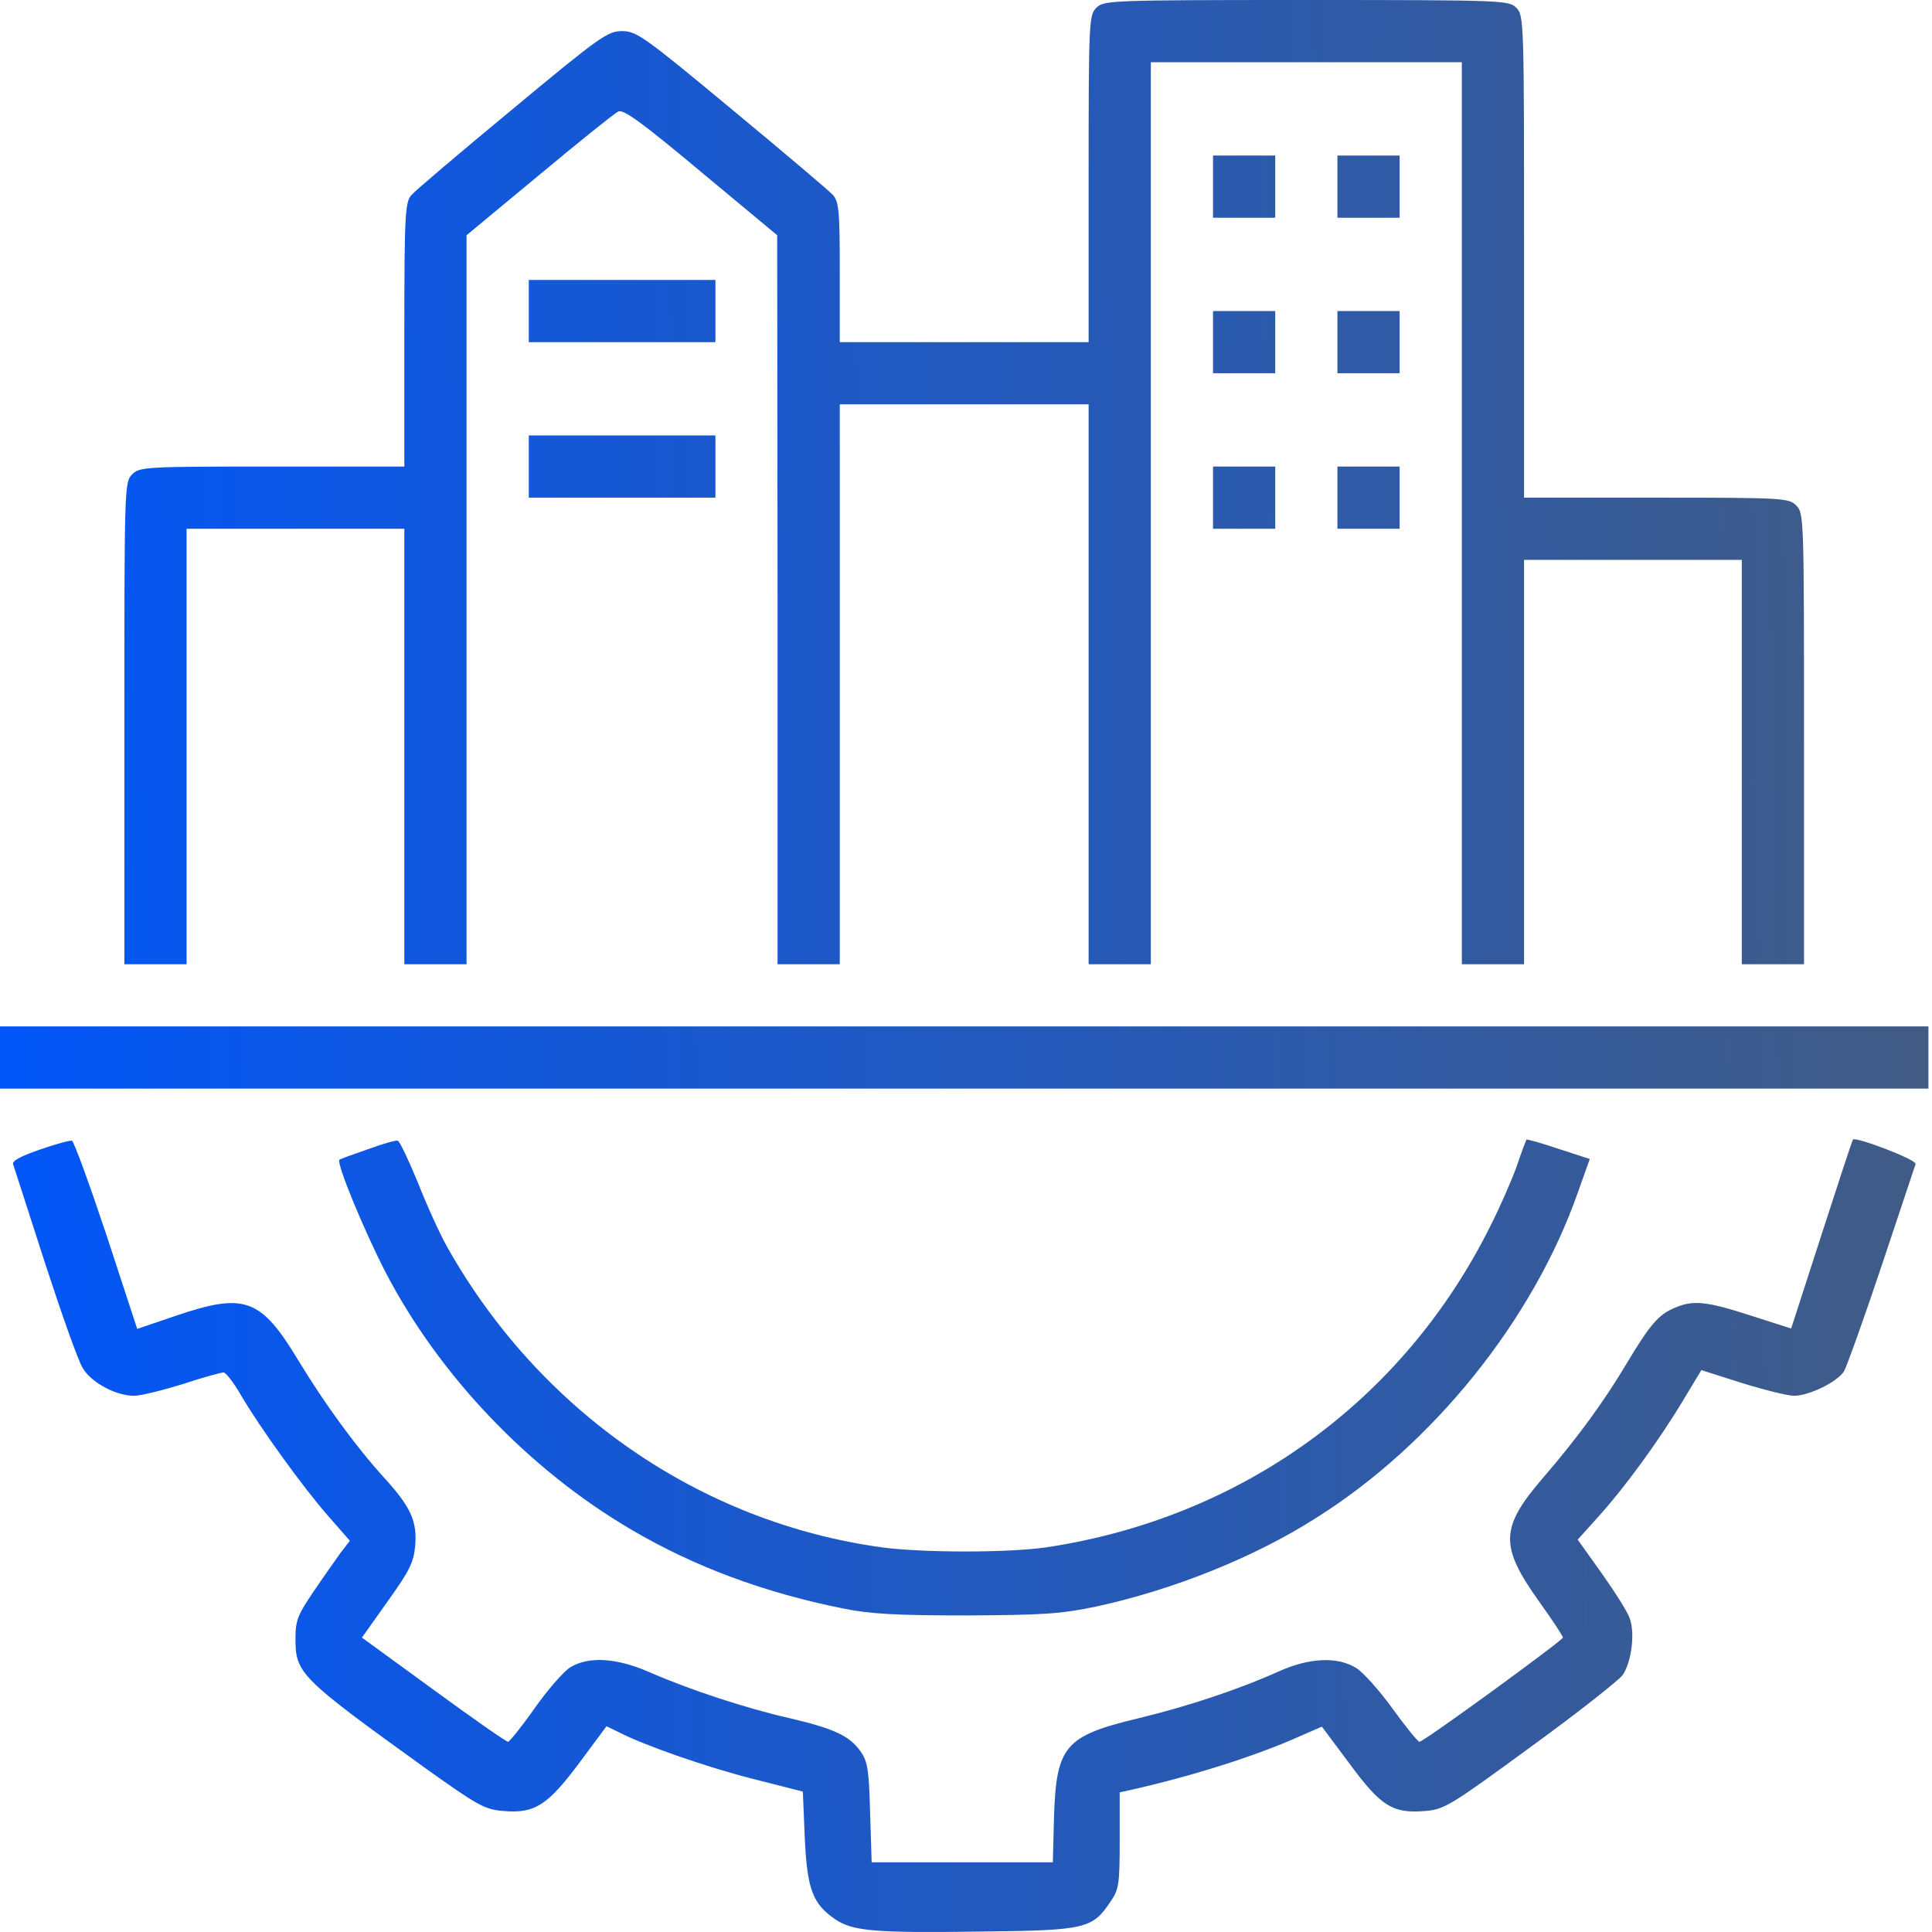 <?xml version="1.0" encoding="UTF-8"?> <svg xmlns="http://www.w3.org/2000/svg" width="60" height="60" viewBox="0 0 60 60" fill="none"> <path d="M34.049 0.241C33.82 0.471 33.808 0.64 33.808 5.554V10.626H26.08V8.464C26.08 6.581 26.056 6.279 25.875 6.061C25.754 5.929 24.341 4.733 22.724 3.393C20.007 1.135 19.765 0.966 19.319 0.966C18.872 0.966 18.63 1.135 15.914 3.393C14.296 4.733 12.883 5.929 12.774 6.061C12.581 6.279 12.557 6.677 12.557 10.396V14.489H8.452C4.503 14.489 4.334 14.501 4.105 14.731C3.863 14.972 3.863 15.129 3.863 22.458V29.945H5.795V16.421H12.557V29.945H14.489V7.305L16.747 5.433C17.978 4.407 19.089 3.514 19.198 3.465C19.355 3.381 19.922 3.791 21.77 5.337L24.136 7.305L24.148 18.619V29.945H26.08V12.557H33.808V29.945H35.74V1.932H45.399V29.945H47.331V17.387H54.093V29.945H56.025V22.941C56.025 16.095 56.025 15.938 55.783 15.697C55.554 15.467 55.385 15.455 51.436 15.455H47.331V7.969C47.331 0.64 47.331 0.483 47.09 0.241C46.86 0.012 46.691 0 40.569 0C34.448 0 34.279 0.012 34.049 0.241Z" fill="url(#paint0_linear_943_527)"></path> <path d="M37.672 6.762H39.604V4.83H37.672V6.762Z" fill="url(#paint1_linear_943_527)"></path> <path d="M41.535 6.762H43.467V4.83H41.535V6.762Z" fill="url(#paint2_linear_943_527)"></path> <path d="M16.422 10.626H22.218V8.694H16.422V10.626Z" fill="url(#paint3_linear_943_527)"></path> <path d="M37.672 11.591H39.604V9.66H37.672V11.591Z" fill="url(#paint4_linear_943_527)"></path> <path d="M41.535 11.591H43.467V9.66H41.535V11.591Z" fill="url(#paint5_linear_943_527)"></path> <path d="M16.422 15.455H22.218V13.523H16.422V15.455Z" fill="url(#paint6_linear_943_527)"></path> <path d="M37.672 16.421H39.604V14.489H37.672V16.421Z" fill="url(#paint7_linear_943_527)"></path> <path d="M41.535 16.421H43.467V14.489H41.535V16.421Z" fill="url(#paint8_linear_943_527)"></path> <path d="M0 33.808H59.889V31.876H0V33.808Z" fill="url(#paint9_linear_943_527)"></path> <path d="M1.231 35.704C0.639 35.909 0.361 36.054 0.41 36.163C0.434 36.247 0.881 37.612 1.388 39.194C1.907 40.787 2.426 42.26 2.571 42.49C2.837 42.937 3.597 43.347 4.165 43.347C4.37 43.347 5.046 43.178 5.674 42.985C6.29 42.78 6.869 42.623 6.942 42.623C7.014 42.623 7.256 42.937 7.473 43.311C8.065 44.325 9.405 46.184 10.19 47.078L10.866 47.851L10.576 48.225C10.431 48.43 10.045 48.974 9.743 49.42C9.248 50.145 9.176 50.326 9.176 50.882C9.176 51.968 9.308 52.101 13.196 54.902C14.839 56.074 15.044 56.194 15.636 56.242C16.613 56.327 17.012 56.061 18.002 54.733L18.835 53.61L19.209 53.791C20.006 54.202 21.866 54.854 23.363 55.24L24.933 55.639L24.993 57.076C25.066 58.669 25.235 59.128 25.947 59.611C26.49 59.974 27.179 60.034 30.487 59.986C33.723 59.949 33.928 59.901 34.496 59.044C34.749 58.681 34.773 58.5 34.773 57.16V55.663L35.111 55.59C37.031 55.156 39.024 54.528 40.388 53.912L41.052 53.622L41.909 54.769C42.887 56.098 43.25 56.327 44.264 56.242C44.855 56.194 45.049 56.074 47.524 54.262C48.973 53.212 50.253 52.198 50.386 52.029C50.663 51.642 50.784 50.737 50.615 50.266C50.555 50.072 50.156 49.445 49.746 48.865L48.997 47.815L49.649 47.09C50.446 46.209 51.508 44.76 52.269 43.492L52.837 42.55L54.092 42.949C54.793 43.166 55.517 43.347 55.71 43.347C56.181 43.347 57.051 42.924 57.268 42.586C57.352 42.441 57.884 40.956 58.439 39.302C58.995 37.636 59.465 36.223 59.49 36.151C59.538 36.018 57.63 35.293 57.546 35.39C57.522 35.414 57.087 36.742 56.568 38.348L55.626 41.258L54.382 40.86C53.006 40.413 52.583 40.365 52.004 40.618C51.508 40.824 51.243 41.137 50.531 42.321C49.83 43.504 48.985 44.663 47.91 45.907C46.582 47.452 46.57 48.02 47.814 49.759C48.212 50.314 48.538 50.809 48.538 50.857C48.538 50.942 44.216 54.093 44.083 54.093C44.034 54.093 43.66 53.634 43.25 53.067C42.839 52.499 42.332 51.932 42.115 51.799C41.523 51.437 40.654 51.485 39.712 51.908C38.48 52.463 36.886 52.995 35.329 53.369C33.071 53.912 32.805 54.226 32.733 56.424L32.697 57.836H27.07L27.022 56.291C26.985 54.95 26.949 54.709 26.72 54.383C26.37 53.9 25.899 53.683 24.51 53.357C23.182 53.055 21.443 52.487 20.2 51.944C19.161 51.485 18.28 51.425 17.7 51.787C17.495 51.92 17 52.487 16.601 53.055C16.203 53.622 15.829 54.081 15.78 54.093C15.72 54.093 14.682 53.369 13.462 52.475L11.24 50.857L12.037 49.734C12.726 48.769 12.846 48.527 12.895 47.996C12.955 47.247 12.762 46.812 11.965 45.931C11.071 44.953 10.093 43.613 9.272 42.26C8.101 40.316 7.606 40.135 5.469 40.86L4.261 41.27L3.308 38.36C2.776 36.767 2.293 35.438 2.233 35.426C2.16 35.414 1.714 35.535 1.231 35.704Z" fill="url(#paint10_linear_943_527)"></path> <path d="M11.422 35.692C10.963 35.849 10.565 35.994 10.541 36.018C10.444 36.127 11.29 38.179 11.966 39.495C13.632 42.707 16.421 45.641 19.621 47.513C21.553 48.648 23.714 49.457 26.177 49.952C27.01 50.121 27.807 50.169 30.005 50.169C32.42 50.157 32.951 50.121 34.05 49.891C36.44 49.372 38.976 48.358 40.896 47.126C44.518 44.844 47.609 40.993 48.998 37.044L49.372 35.994L48.406 35.68C47.875 35.499 47.428 35.378 47.404 35.39C47.392 35.414 47.247 35.788 47.102 36.223C46.945 36.658 46.583 37.491 46.281 38.083C43.576 43.516 38.541 47.151 32.48 48.056C31.309 48.225 28.665 48.225 27.397 48.056C21.746 47.283 16.759 43.83 13.886 38.723C13.668 38.336 13.258 37.443 12.98 36.73C12.69 36.03 12.412 35.438 12.352 35.426C12.304 35.402 11.881 35.523 11.422 35.692Z" fill="url(#paint11_linear_943_527)"></path> <defs> <linearGradient id="paint0_linear_943_527" x1="66.228" y1="21.818" x2="-1.549" y2="22.802" gradientUnits="userSpaceOnUse"> <stop stop-color="#485C78"></stop> <stop offset="1" stop-color="#0056FB"></stop> </linearGradient> <linearGradient id="paint1_linear_943_527" x1="66.228" y1="21.818" x2="-1.549" y2="22.802" gradientUnits="userSpaceOnUse"> <stop stop-color="#485C78"></stop> <stop offset="1" stop-color="#0056FB"></stop> </linearGradient> <linearGradient id="paint2_linear_943_527" x1="66.228" y1="21.818" x2="-1.549" y2="22.802" gradientUnits="userSpaceOnUse"> <stop stop-color="#485C78"></stop> <stop offset="1" stop-color="#0056FB"></stop> </linearGradient> <linearGradient id="paint3_linear_943_527" x1="66.228" y1="21.818" x2="-1.549" y2="22.802" gradientUnits="userSpaceOnUse"> <stop stop-color="#485C78"></stop> <stop offset="1" stop-color="#0056FB"></stop> </linearGradient> <linearGradient id="paint4_linear_943_527" x1="66.228" y1="21.818" x2="-1.549" y2="22.802" gradientUnits="userSpaceOnUse"> <stop stop-color="#485C78"></stop> <stop offset="1" stop-color="#0056FB"></stop> </linearGradient> <linearGradient id="paint5_linear_943_527" x1="66.228" y1="21.818" x2="-1.549" y2="22.802" gradientUnits="userSpaceOnUse"> <stop stop-color="#485C78"></stop> <stop offset="1" stop-color="#0056FB"></stop> </linearGradient> <linearGradient id="paint6_linear_943_527" x1="66.228" y1="21.818" x2="-1.549" y2="22.802" gradientUnits="userSpaceOnUse"> <stop stop-color="#485C78"></stop> <stop offset="1" stop-color="#0056FB"></stop> </linearGradient> <linearGradient id="paint7_linear_943_527" x1="66.228" y1="21.818" x2="-1.549" y2="22.802" gradientUnits="userSpaceOnUse"> <stop stop-color="#485C78"></stop> <stop offset="1" stop-color="#0056FB"></stop> </linearGradient> <linearGradient id="paint8_linear_943_527" x1="66.228" y1="21.818" x2="-1.549" y2="22.802" gradientUnits="userSpaceOnUse"> <stop stop-color="#485C78"></stop> <stop offset="1" stop-color="#0056FB"></stop> </linearGradient> <linearGradient id="paint9_linear_943_527" x1="66.228" y1="21.818" x2="-1.549" y2="22.802" gradientUnits="userSpaceOnUse"> <stop stop-color="#485C78"></stop> <stop offset="1" stop-color="#0056FB"></stop> </linearGradient> <linearGradient id="paint10_linear_943_527" x1="66.228" y1="21.818" x2="-1.549" y2="22.802" gradientUnits="userSpaceOnUse"> <stop stop-color="#485C78"></stop> <stop offset="1" stop-color="#0056FB"></stop> </linearGradient> <linearGradient id="paint11_linear_943_527" x1="66.228" y1="21.818" x2="-1.549" y2="22.802" gradientUnits="userSpaceOnUse"> <stop stop-color="#485C78"></stop> <stop offset="1" stop-color="#0056FB"></stop> </linearGradient> </defs> </svg> 